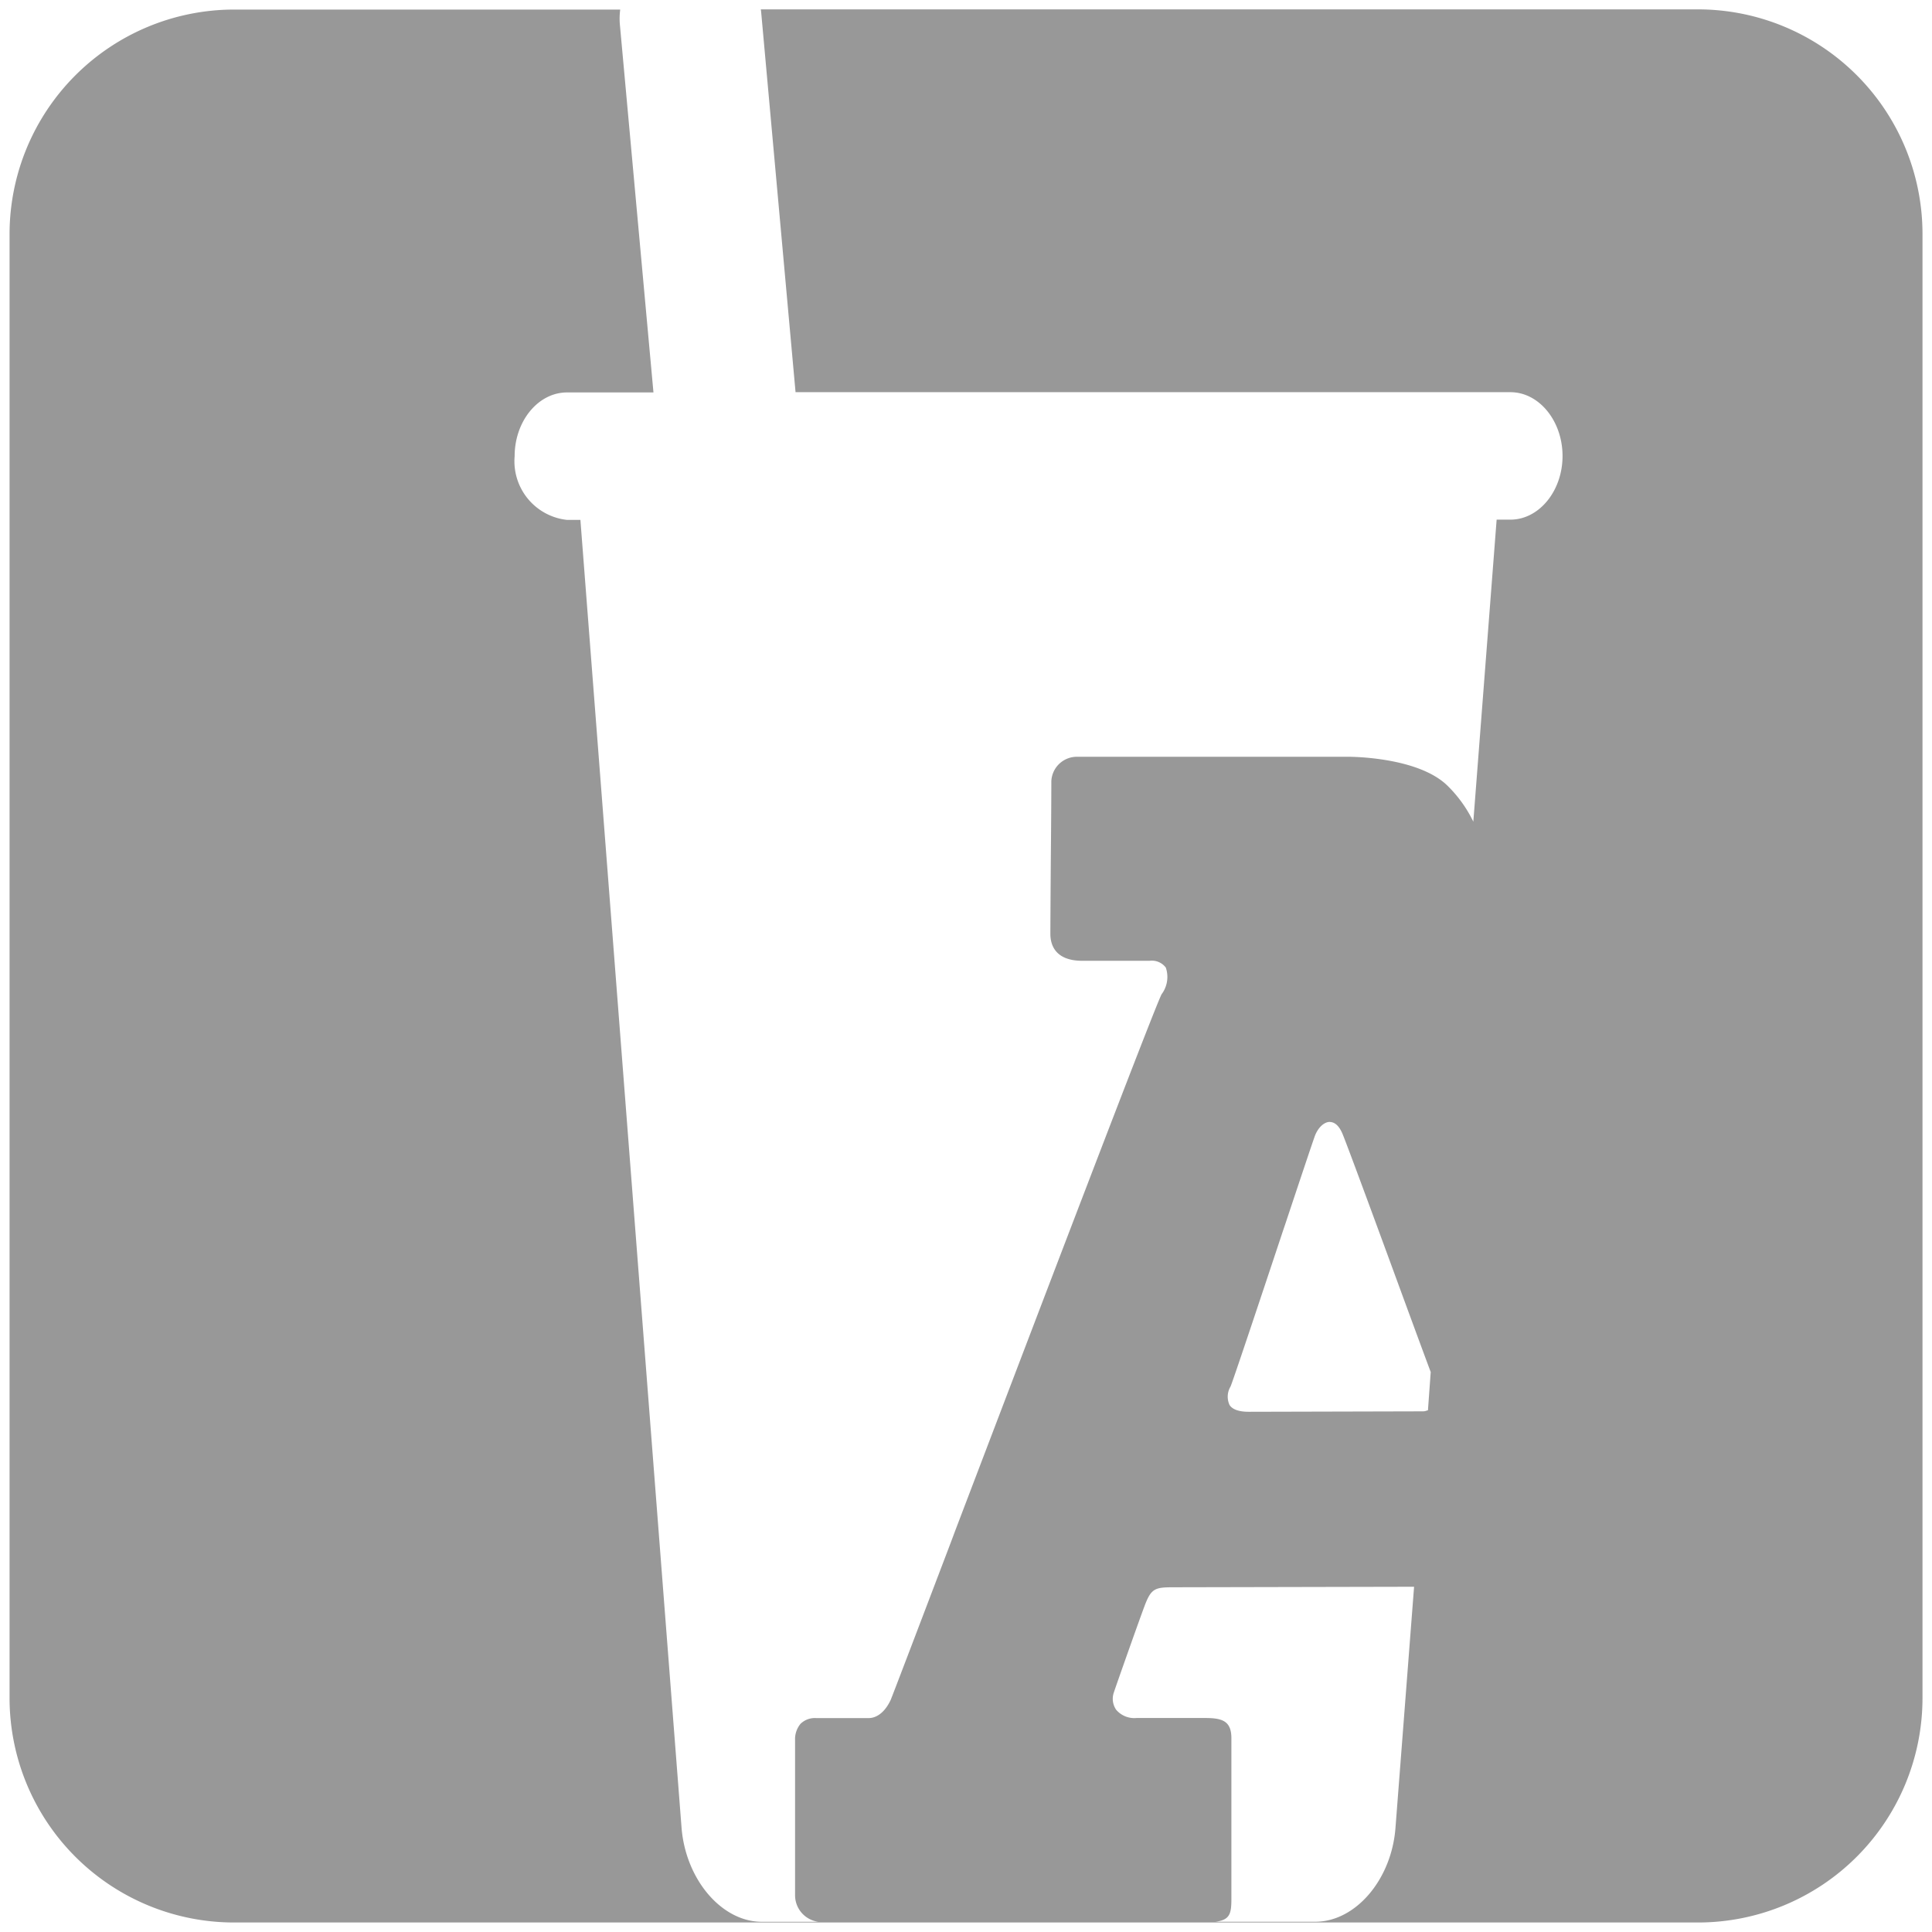 <svg xmlns="http://www.w3.org/2000/svg" width="100.997" height="101" viewBox="0 0 100.997 101">
  <path id="Path_24265" data-name="Path 24265" d="M-7773.725,10477.647h-76.553a11.738,11.738,0,0,1-11.722-11.725v-76.543a11.743,11.743,0,0,1,11.722-11.732h20.2a3.626,3.626,0,0,0-.016.8l1.754,19.215h-4.519c-1.508,0-2.738,1.5-2.738,3.336a3.083,3.083,0,0,0,2.738,3.327h.7l5.289,68.385c.223,2.7,2.1,4.9,4.191,4.9h2.957a1.4,1.4,0,0,1-1.215-1.378v-8.116a1.261,1.261,0,0,1,.285-.855,1.073,1.073,0,0,1,.813-.3h2.676a.769.769,0,0,0,.086,0c.207,0,.73-.094,1.132-.934.055-.117,1.52-3.963,3.094-8.1l.3-.8c4.156-10.908,10.437-27.394,10.776-28.007a1.506,1.506,0,0,0,.219-1.391.912.912,0,0,0-.852-.355h-3.507c-1.461,0-1.676-.878-1.676-1.409,0-.379.012-2.371.027-4.285l.008-.895c.012-1.39.016-2.568.016-2.807a1.336,1.336,0,0,1,1.336-1.27h14.2c.148,0,3.621.012,5.16,1.5a6.711,6.711,0,0,1,1.363,1.894l1.219-15.79h.719c1.5,0,2.726-1.5,2.726-3.327s-1.222-3.336-2.726-3.336h-37.369l-1.8-19.895-.016-.117h49.012A11.741,11.741,0,0,1-7762,10389.38v76.543A11.736,11.736,0,0,1-7773.725,10477.647Zm-14.85-17.551-12.523.027c-1.012,0-1.215.031-1.57.98s-1.523,4.264-1.6,4.506a1.007,1.007,0,0,0,.117.918,1.244,1.244,0,0,0,1.063.43h3.585c.914,0,1.375.164,1.375,1.063v8.382c0,.785-.074,1.112-.836,1.206h5.222c2.105,0,3.984-2.2,4.191-4.9l.973-12.61Zm-4.41-24.3c-.312,0-.645.328-.8.793-.109.3-.773,2.285-1.539,4.586l-.141.414-.012.039c-1.2,3.608-2.566,7.7-2.695,8a1.035,1.035,0,0,0-.051.969q.234.352,1.008.352l9.1-.023a.552.552,0,0,0,.168-.027.535.535,0,0,1,.094-.027l.145-2c-.355-.949-1.027-2.773-1.75-4.746-1.254-3.421-2.617-7.116-2.863-7.71C-7792.536,10435.905-7792.8,10435.8-7792.985,10435.8Z" transform="translate(7862.5 -10377.147)" fill="#989898" stroke="rgba(0,0,0,0)" stroke-width="1"/>
</svg>
